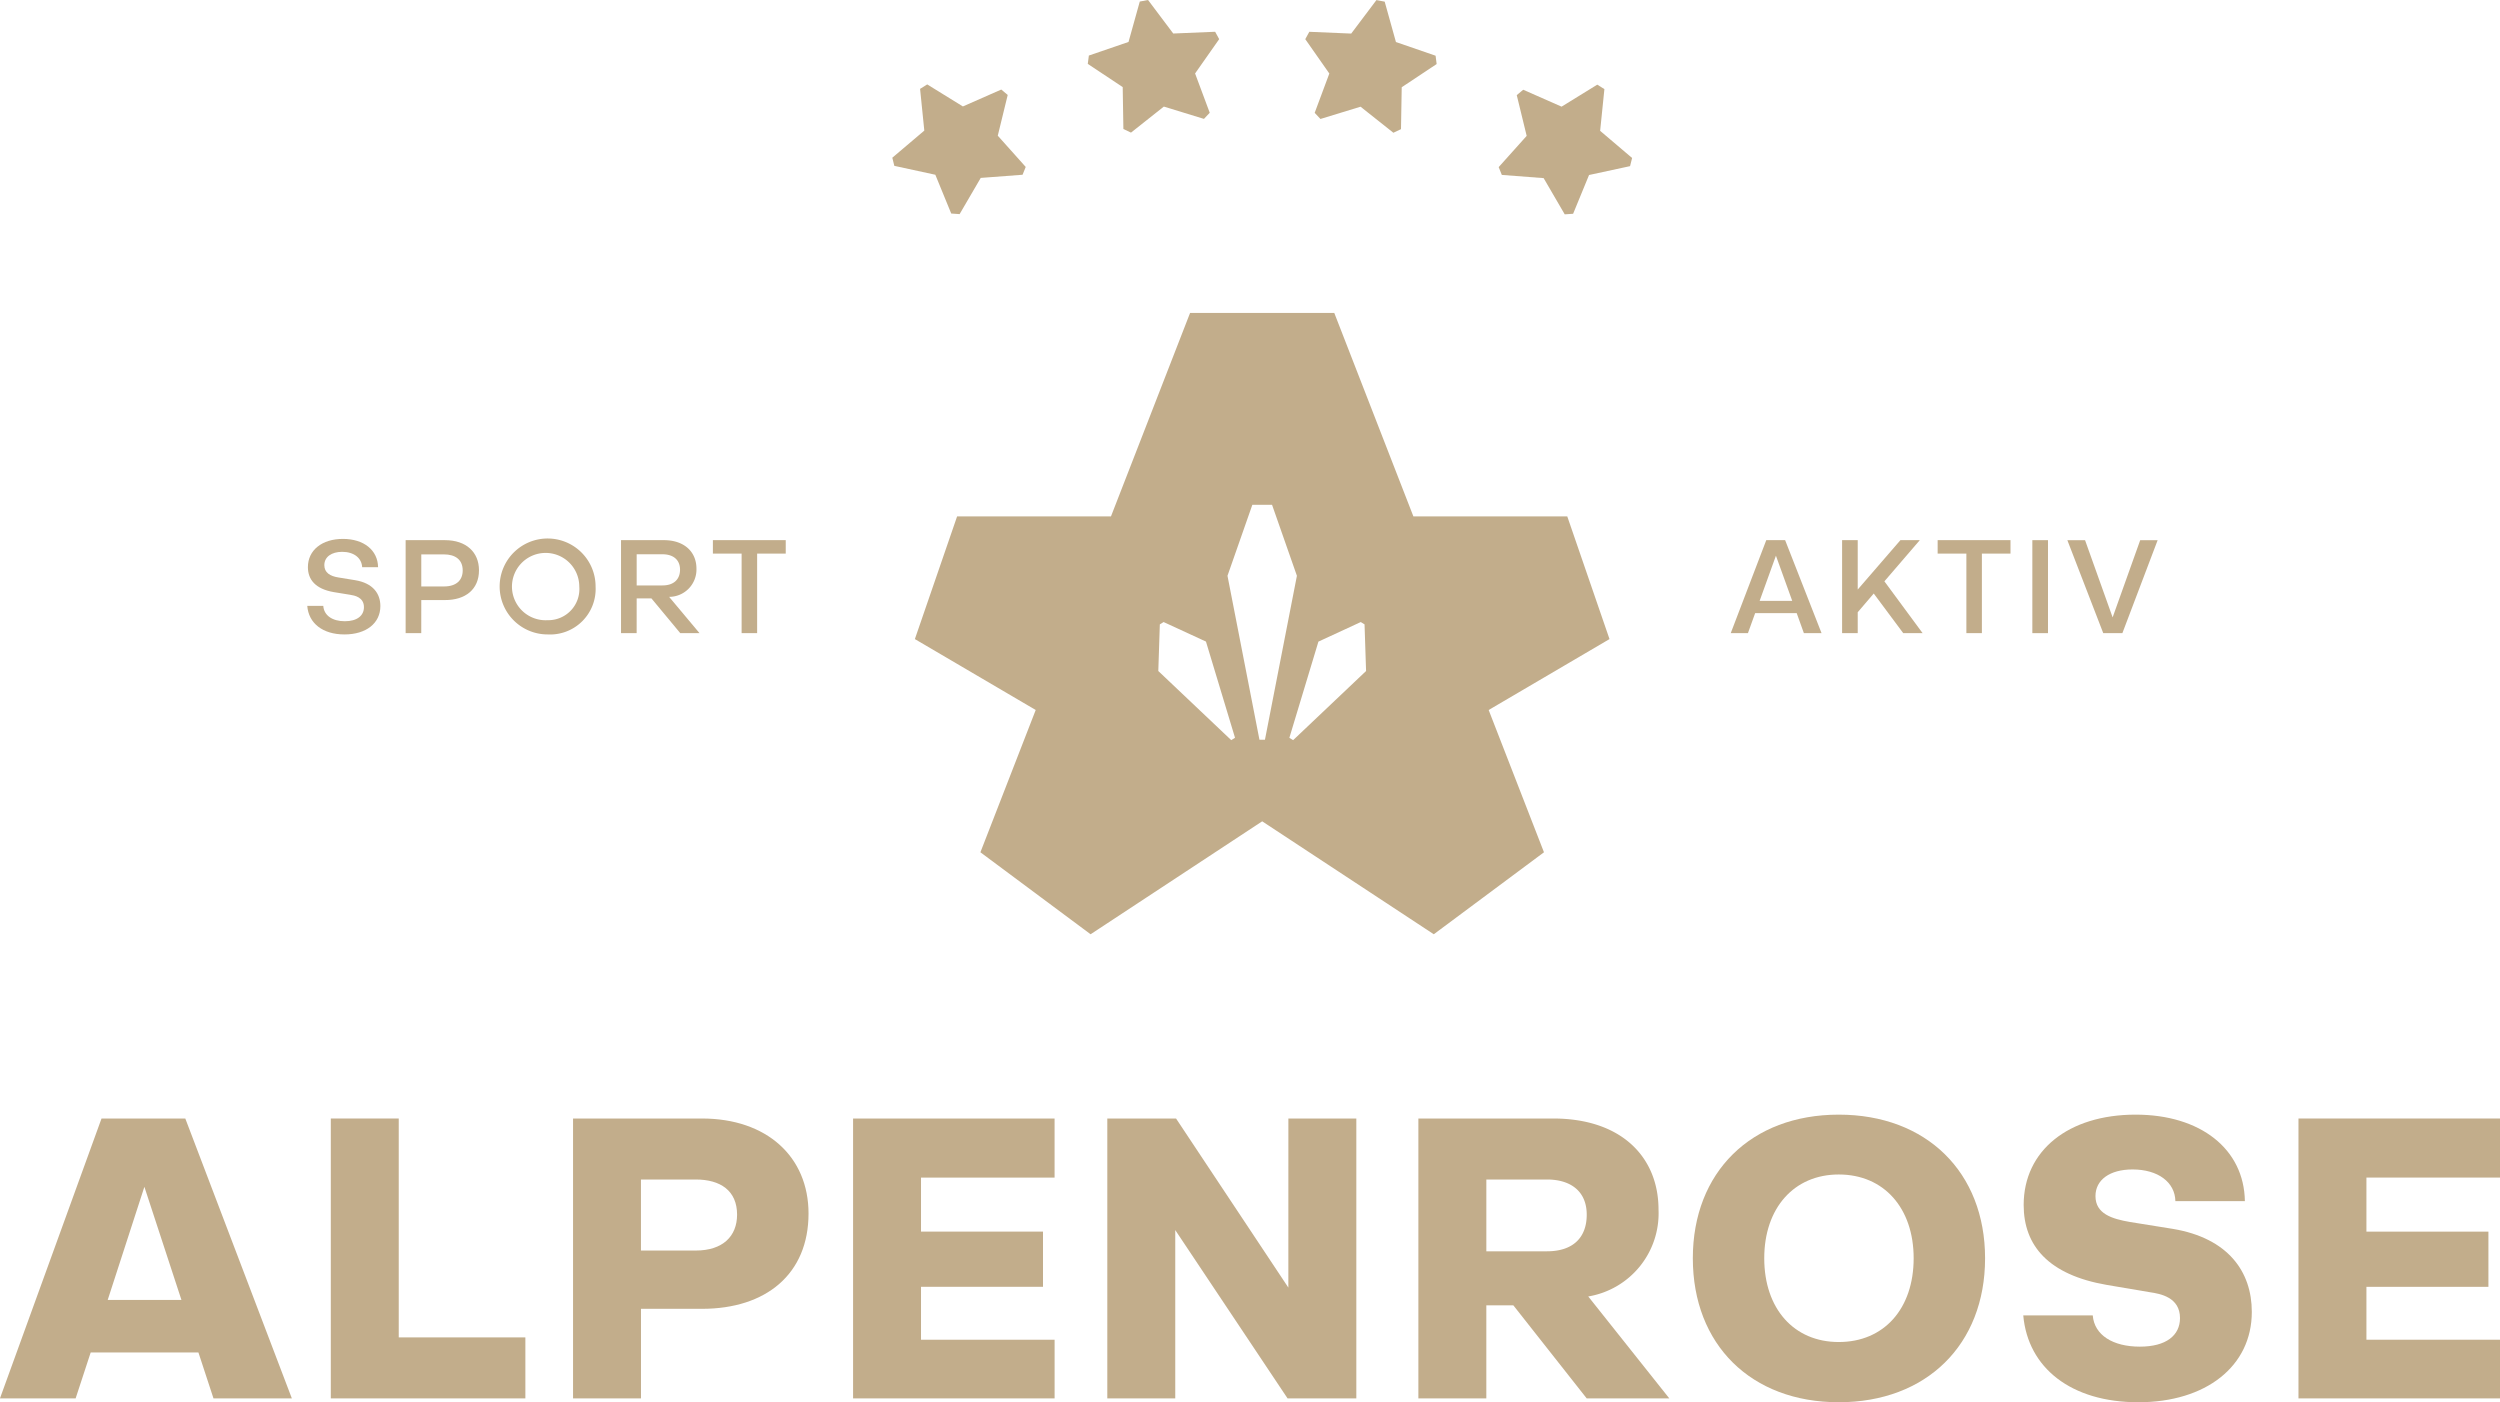 <svg xmlns="http://www.w3.org/2000/svg" width="256" height="143.59" viewBox="0 0 256 143.59">
  <g id="Alpenrose_light" data-name="Alpenrose light" transform="translate(-50.156 -49.845)">
    <g id="Gruppe_4" data-name="Gruppe 4" transform="translate(50.156 49.845)">
      <path id="Pfad_28" data-name="Pfad 28" d="M60.552,169.732l-10.4,28.66H57.9l1.542-4.7H70.475l1.542,4.7h8.025l-10.911-28.66Zm.633,18.58,3.756-11.583,3.795,11.583Z" transform="translate(-50.156 -55.197)" fill="#c2ad8b"/>
      <path id="Pfad_29" data-name="Pfad 29" d="M92.72,169.732H85.763v28.661h19.924v-6.246H92.72Z" transform="translate(-51.889 -55.197)" fill="#c2ad8b"/>
      <path id="Pfad_30" data-name="Pfad 30" d="M124.809,169.732h-13.2v28.66h6.957V189.22h6.247c6.562,0,10.91-3.558,10.91-9.764C135.719,173.645,131.449,169.732,124.809,169.732Zm-.633,13.52h-5.614v-7.274h5.614c2.53,0,4.23,1.146,4.23,3.6C128.406,181.789,126.943,183.252,124.176,183.252Z" transform="translate(-52.929 -55.197)" fill="#c2ad8b"/>
      <path id="Pfad_31" data-name="Pfad 31" d="M141.644,198.392h20.636v-6.008H148.6v-5.416h12.492v-5.653H148.6V175.78h13.678v-6.048H141.644Z" transform="translate(-54.289 -55.197)" fill="#c2ad8b"/>
      <path id="Pfad_32" data-name="Pfad 32" d="M187.439,187.047l-11.5-17.315H168.9v28.661h6.958V181.156l11.5,17.236H194.4V169.732h-6.958Z" transform="translate(-55.512 -55.197)" fill="#c2ad8b"/>
      <path id="Pfad_33" data-name="Pfad 33" d="M226.849,179.061c0-5.337-3.755-9.329-10.791-9.329h-13.8v28.66h6.958v-9.528h2.767l7.511,9.528h8.459l-8.3-10.437A8.63,8.63,0,0,0,226.849,179.061Zm-11.424,4.27h-6.207v-7.353h6.207c2.451,0,4.072,1.225,4.072,3.6C219.5,181.867,218.153,183.33,215.426,183.33Z" transform="translate(-57.016 -55.197)" fill="#c2ad8b"/>
      <path id="Pfad_34" data-name="Pfad 34" d="M246.62,169.316c-8.973,0-14.943,5.891-14.943,14.706,0,8.855,5.97,14.745,14.943,14.745s14.983-5.89,14.983-14.745C261.6,175.207,255.594,169.316,246.62,169.316Zm0,23.284c-4.585,0-7.63-3.4-7.63-8.578,0-5.139,3.044-8.578,7.63-8.578,4.625,0,7.67,3.439,7.67,8.578C254.289,189.2,251.245,192.6,246.62,192.6Z" transform="translate(-58.331 -55.177)" fill="#c2ad8b"/>
      <path id="Pfad_35" data-name="Pfad 35" d="M282.373,181.018l-4.428-.712c-1.818-.317-3.518-.83-3.518-2.649,0-1.661,1.462-2.728,3.795-2.728,2.61,0,4.349,1.305,4.388,3.242h7.116c-.079-5.337-4.546-8.855-11.187-8.855-6.879,0-11.465,3.676-11.465,9.251,0,4.19,2.57,7.155,8.5,8.183L280,187.5c1.067.158,3.083.514,3.083,2.649,0,1.779-1.423,2.925-4.112,2.925-2.767,0-4.664-1.186-4.822-3.2h-7.116c.475,5.376,4.9,8.894,11.78,8.894,6.918,0,11.623-3.676,11.623-9.25C290.437,185.366,287.986,181.966,282.373,181.018Z" transform="translate(-59.851 -55.177)" fill="#c2ad8b"/>
      <path id="Pfad_36" data-name="Pfad 36" d="M317.293,175.78v-6.048H296.657v28.661h20.635v-6.008H303.615v-5.416h12.492v-5.653H303.615V175.78Z" transform="translate(-61.293 -55.197)" fill="#c2ad8b"/>
      <path id="Pfad_37" data-name="Pfad 37" d="M90.715,114.522c0-1.275-.749-2.352-2.588-2.653l-1.694-.276c-.867-.131-1.457-.5-1.457-1.261,0-.854.749-1.366,1.826-1.366,1.208,0,2,.631,2.048,1.576h1.63c-.027-1.747-1.458-2.9-3.6-2.9s-3.586,1.156-3.586,2.889c0,1.261.749,2.233,2.653,2.561l1.694.276c.406.066,1.392.236,1.392,1.261,0,.88-.71,1.445-1.957,1.445-1.288,0-2.141-.6-2.207-1.576H83.229c.131,1.773,1.576,2.928,3.809,2.928S90.715,116.269,90.715,114.522Z" transform="translate(-51.765 -52.459)" fill="#c2ad8b"/>
      <path id="Pfad_38" data-name="Pfad 38" d="M95.419,113.911h2.417c2.1.012,3.492-1.09,3.492-3.047,0-1.852-1.3-3.087-3.492-3.087H93.817V117.3h1.6Zm0-4.676h2.325c1.143,0,1.917.525,1.917,1.642,0,.985-.631,1.641-1.917,1.641H95.419Z" transform="translate(-52.28 -52.465)" fill="#c2ad8b"/>
      <path id="Pfad_39" data-name="Pfad 39" d="M113.574,112.524a4.912,4.912,0,1,0-4.912,4.9A4.663,4.663,0,0,0,113.574,112.524Zm-4.912,3.441a3.447,3.447,0,1,1,3.243-3.441A3.183,3.183,0,0,1,108.662,115.965Z" transform="translate(-52.586 -52.458)" fill="#c2ad8b"/>
      <path id="Pfad_40" data-name="Pfad 40" d="M118.372,113.74h1.51l2.955,3.56h1.97l-3.113-3.717a2.8,2.8,0,0,0,2.8-2.89c0-1.707-1.235-2.916-3.336-2.916H116.77V117.3h1.6Zm0-4.518h2.64c1.089,0,1.8.552,1.8,1.576,0,.971-.617,1.615-1.8,1.615h-2.64Z" transform="translate(-53.177 -52.465)" fill="#c2ad8b"/>
      <path id="Pfad_41" data-name="Pfad 41" d="M129.567,117.3h1.589v-8.143h2.929v-1.379h-7.46v1.379h2.942Z" transform="translate(-53.625 -52.465)" fill="#c2ad8b"/>
      <path id="Pfad_42" data-name="Pfad 42" d="M238.3,115.251h4.255l.735,2.049H245.1l-3.73-9.523h-1.931L235.8,117.3h1.76Zm2.128-5.884,1.668,4.624h-3.336Z" transform="translate(-58.573 -52.465)" fill="#c2ad8b"/>
      <path id="Pfad_43" data-name="Pfad 43" d="M249.348,115.159l1.641-1.918,3.021,4.058h1.983l-3.913-5.306,3.625-4.216h-1.983l-4.373,5.057v-5.057h-1.6V117.3h1.6Z" transform="translate(-59.118 -52.465)" fill="#c2ad8b"/>
      <path id="Pfad_44" data-name="Pfad 44" d="M258,109.157h2.942V117.3h1.589v-8.143h2.929v-1.379H258Z" transform="translate(-59.585 -52.465)" fill="#c2ad8b"/>
      <rect id="Rechteck_1" data-name="Rechteck 1" width="1.602" height="9.522" transform="translate(208.112 55.312)" fill="#c2ad8b"/>
      <path id="Pfad_45" data-name="Pfad 45" d="M277.413,117.3l3.612-9.522h-1.786l-2.824,7.907-2.824-7.907h-1.813l3.677,9.522Z" transform="translate(-60.082 -52.465)" fill="#c2ad8b"/>
      <path id="Pfad_46" data-name="Pfad 46" d="M191.119,61.4l.591.627,4.105-1.256,3.363,2.668.779-.368.074-4.293,3.577-2.375-.109-.854-4.06-1.4-1.152-4.135-.846-.16-2.582,3.429-4.291-.182-.413.755,2.463,3.517Z" transform="translate(-56.496 -49.845)" fill="#c2ad8b"/>
      <path id="Pfad_47" data-name="Pfad 47" d="M211.222,68.2l4.281.327,2.16,3.71.859-.059,1.631-3.97,4.2-.907.209-.835-3.273-2.78.436-4.272-.73-.458-3.655,2.254-3.929-1.733-.661.553,1.016,4.172L210.9,67.4Z" transform="translate(-57.435 -50.288)" fill="#c2ad8b"/>
      <path id="Pfad_48" data-name="Pfad 48" d="M170.474,63.056l.779.369,3.364-2.666,4.107,1.26.591-.627-1.5-4.024,2.467-3.514-.413-.756-4.29.179L173,49.845l-.847.159L171,54.14l-4.062,1.393-.11.854,3.576,2.377Z" transform="translate(-55.439 -49.845)" fill="#c2ad8b"/>
      <path id="Pfad_49" data-name="Pfad 49" d="M146.067,67.27l4.2.911,1.627,3.971.859.06,2.163-3.708,4.284-.323.322-.8-2.861-3.2,1.018-4.172-.66-.553-3.93,1.731-3.653-2.257-.731.457.433,4.272-3.276,2.777Z" transform="translate(-54.489 -50.287)" fill="#c2ad8b"/>
      <path id="Pfad_50" data-name="Pfad 50" d="M201.31,146.949l11.283-8.395-5.663-14.569,12.374-7.262-4.326-12.566H199.221l-8.1-20.832H176.356l-8.1,20.832H152.5l-4.326,12.566,12.374,7.262-5.663,14.569,11.283,8.395,17.571-11.565Zm-7.477-31.971.387.239.156,4.776-7.469,7.079-.386-.239,2.975-9.85ZM180.57,127.072l-7.469-7.079.156-4.776.387-.239,4.337,2,2.975,9.85Zm-.385-16.83,2.546-7.271h2.017l2.546,7.271-3.273,16.787h-.563Z" transform="translate(-54.491 -51.281)" fill="#c2ad8b"/>
    </g>
  </g>
</svg>
